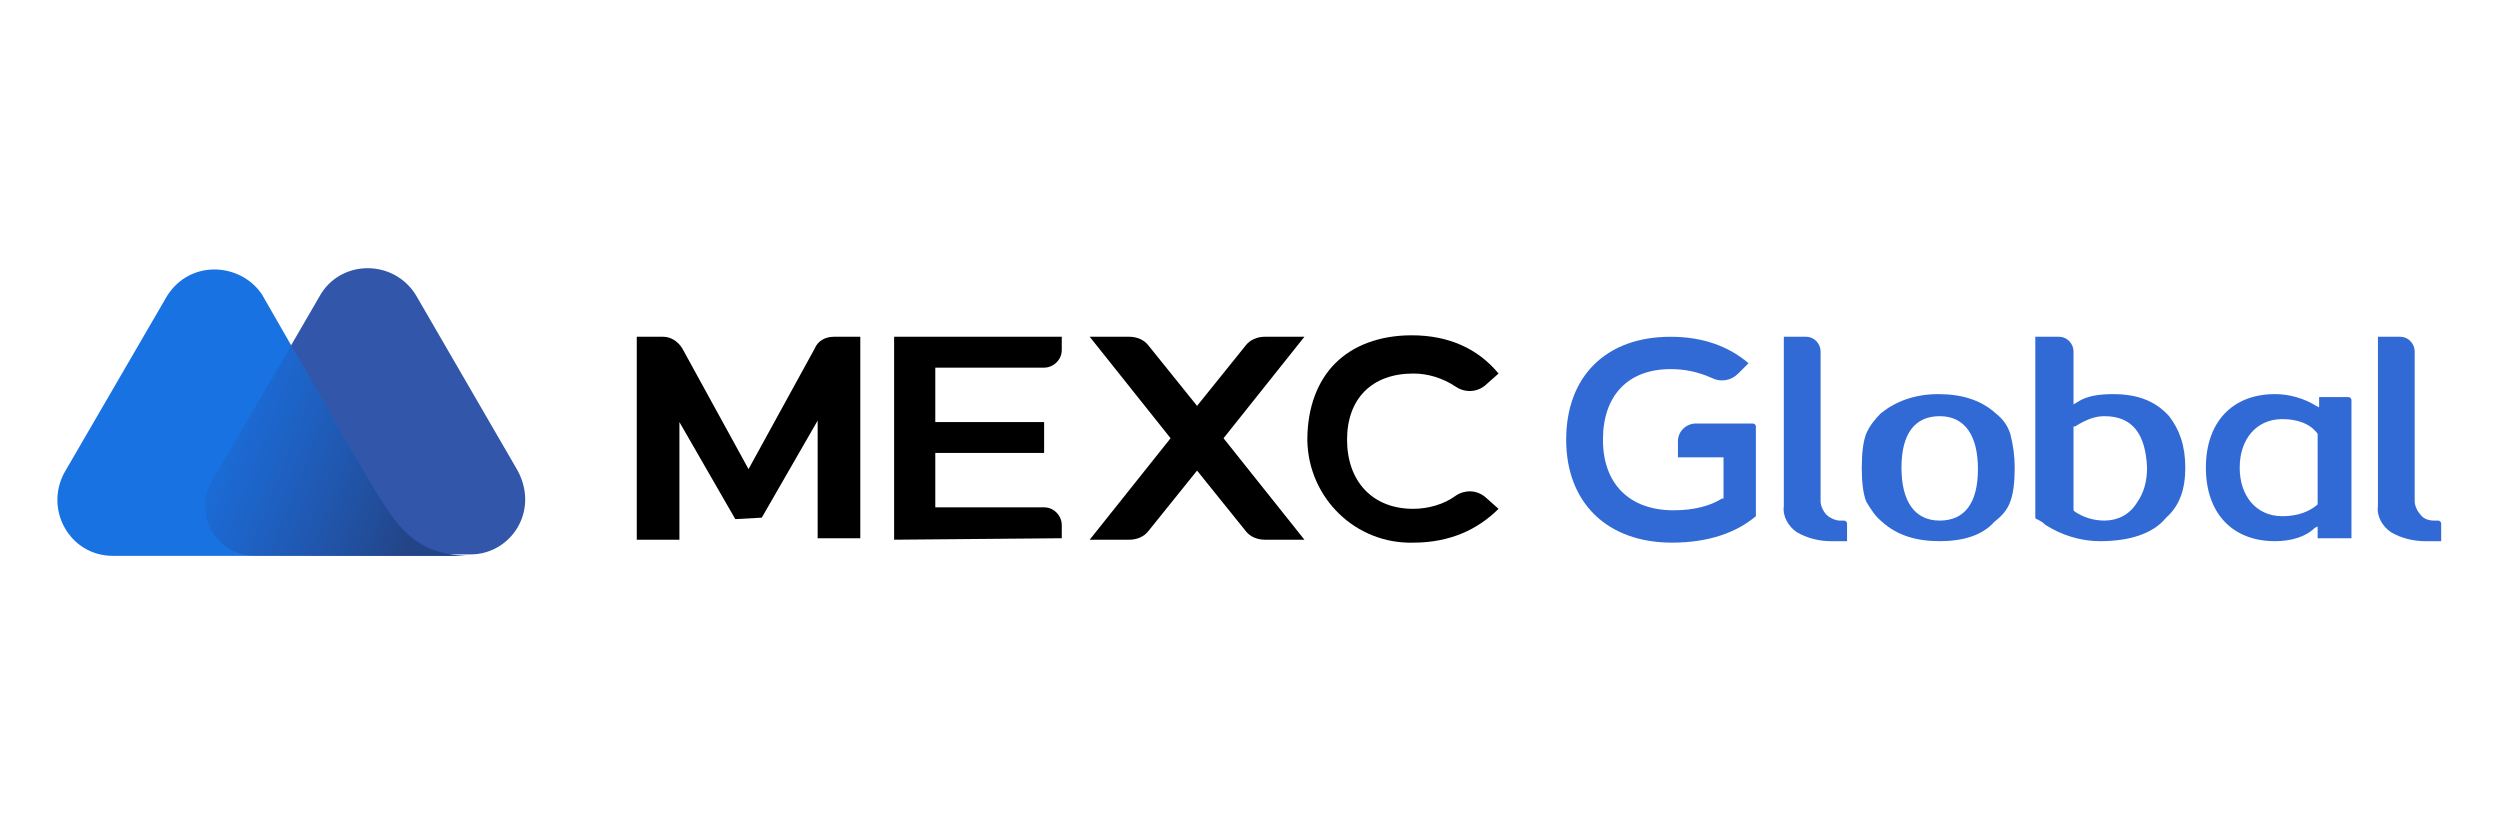 <?xml version="1.0" encoding="utf-8"?>
<!-- Generator: Adobe Illustrator 28.1.0, SVG Export Plug-In . SVG Version: 6.00 Build 0)  -->
<svg version="1.1" id="Layer_1" xmlns="http://www.w3.org/2000/svg" xmlns:xlink="http://www.w3.org/1999/xlink" x="0px" y="0px"
	 viewBox="0 0 170 56" style="enable-background:new 0 0 170 56;" xml:space="preserve">
<style type="text/css">
	.st0{fill:#316AD5;}
	.st1{fill:#3156AA;}
	.st2{fill:#1972E2;}
	.st3{fill:url(#SVGID_1_);}
</style>
<g>
	<path class="st0" d="M164.9,36.8c-0.8,0-1.6-0.2-2.3-0.6c-0.6-0.4-1-1.1-0.9-1.8V22.9h1.5c0.6,0,1,0.5,1,1v10.2
		c0,0.3,0.2,0.7,0.4,0.9c0.2,0.3,0.6,0.4,0.9,0.4h0.3c0.1,0,0.2,0.1,0.2,0.2v1.2L164.9,36.8z"/>
	<path class="st0" d="M131.9,36.8c-1.6,0-2.9-0.4-3.9-1.3c-0.5-0.4-0.8-0.9-1.1-1.4c-0.2-0.5-0.3-1.3-0.3-2.3s0.1-1.8,0.3-2.3
		c0.2-0.5,0.6-1,1-1.4c1-0.8,2.3-1.3,3.9-1.3s2.9,0.4,3.9,1.3c0.5,0.4,0.8,0.8,1,1.4c0.2,0.8,0.3,1.5,0.3,2.3c0,1-0.1,1.8-0.3,2.3
		c-0.2,0.6-0.6,1-1.1,1.4C134.8,36.4,133.5,36.8,131.9,36.8z M131.9,28.3c-1.7,0-2.6,1.2-2.6,3.5s0.9,3.6,2.6,3.6s2.6-1.2,2.6-3.5
		S133.6,28.3,131.9,28.3z"/>
	<path class="st0" d="M142.8,36.8c-1.3,0-2.6-0.4-3.7-1.1c-0.2-0.2-0.4-0.3-0.6-0.4c-0.1,0-0.1-0.1-0.1-0.2V22.9h1.6
		c0.6,0,1,0.5,1,1v3.6l0.5-0.3c0.6-0.3,1.3-0.4,2.2-0.4c1.7,0,2.9,0.5,3.8,1.5c0.7,0.9,1.1,2,1.1,3.5c0,1.5-0.4,2.6-1.3,3.4
		C146.4,36.3,144.8,36.8,142.8,36.8z M143.1,28.3c-0.6,0-1.2,0.2-2,0.7H141v5.7l0.1,0.1c0.6,0.4,1.3,0.6,2,0.6
		c0.9,0,1.7-0.4,2.2-1.2c0.5-0.7,0.7-1.5,0.7-2.4C145.9,29.5,145,28.3,143.1,28.3z"/>
	<path class="st0" d="M154.7,36.8c-2.9,0-4.7-1.9-4.7-5s1.8-5,4.7-5c1,0,2,0.3,2.8,0.8l0.2,0.1V27h2c0.1,0,0.2,0.1,0.2,0.2l0,0v9.4
		h-2.3v-0.8l-0.2,0.1C156.8,36.5,155.8,36.8,154.7,36.8z M155.2,28.5c-1.8,0-2.9,1.4-2.9,3.3c0,1.9,1.1,3.3,2.9,3.3
		c0.6,0,1.6-0.1,2.4-0.8l0,0v-4.8l0,0C157.1,28.8,156.2,28.5,155.2,28.5L155.2,28.5z"/>
	<path d="M60.8,36.7V22.9h11.4v0.9c0,0.7-0.6,1.2-1.2,1.2l0,0h-7.4v3.7H71v2.1h-7.4v3.7H71c0.7,0,1.2,0.6,1.2,1.2l0,0v0.9L60.8,36.7
		z"/>
	<path d="M88.7,22.9H86c-0.5,0-1,0.2-1.3,0.6l-3.3,4.1l-3.3-4.1c-0.3-0.4-0.8-0.6-1.3-0.6h-2.7l5.5,6.9l-5.5,6.9h2.7
		c0.5,0,1-0.2,1.3-0.6l3.3-4.1l3.3,4.1c0.3,0.4,0.8,0.6,1.3,0.6h2.7l-5.5-6.9L88.7,22.9z"/>
	<path d="M51.8,35.2l3.8-6.6v8h2.9V22.9h-1.8c-0.6,0-1.1,0.3-1.3,0.8l-4.5,8.2l-4.5-8.2c-0.3-0.5-0.8-0.8-1.3-0.8h-1.8v13.8h2.9v-8
		l3.8,6.6L51.8,35.2z"/>
	<path d="M96.1,36.9c-3.9,0.1-7.1-3-7.2-6.9v-0.1c0-2.2,0.7-4,1.9-5.2c1.2-1.2,3-1.9,5.2-1.9c2.5,0,4.5,0.9,5.9,2.6l-0.9,0.8
		c-0.6,0.5-1.4,0.5-2,0.1c-0.9-0.6-1.9-0.9-2.9-0.9c-2.8,0-4.5,1.7-4.5,4.5s1.7,4.7,4.5,4.7c1,0,2.1-0.3,2.9-0.9
		c0.6-0.4,1.4-0.4,2,0.1l0.9,0.8C100.5,36,98.6,36.9,96.1,36.9z"/>
	<path class="st0" d="M113.7,36.9c-4.4,0-7.2-2.7-7.2-7s2.7-7,7.1-7c2.1,0,3.9,0.6,5.3,1.8l-0.7,0.7c-0.5,0.5-1.2,0.6-1.8,0.3
		c-0.9-0.4-1.8-0.6-2.8-0.6c-2.9,0-4.6,1.8-4.6,4.8s1.8,4.8,4.8,4.8c1.4,0,2.5-0.3,3.3-0.8h0.1v-2.8h-3.1V30c0-0.7,0.6-1.2,1.2-1.2
		l0,0h3.9c0.1,0,0.2,0.1,0.2,0.2v6.1C118.1,36.2,116.2,36.9,113.7,36.9z"/>
	<path class="st0" d="M124.5,36.8c-0.8,0-1.6-0.2-2.3-0.6c-0.6-0.4-1-1.1-0.9-1.8V22.9h1.5c0.6,0,1,0.5,1,1v10.2
		c0,0.3,0.2,0.7,0.4,0.9c0.2,0.2,0.6,0.4,0.9,0.4h0.3c0.1,0,0.2,0.1,0.2,0.2v1.2L124.5,36.8z"/>
	<g id="_2500406570000">
		<path class="st1" d="M35.2,32l-6.9-11.9c-1.5-2.5-5.2-2.5-6.6,0.1l-7.2,12.4c-1.3,2.3,0.3,5.1,3,5.1H32
			C34.7,37.7,36.7,34.8,35.2,32z"/>
		<path class="st2" d="M25.3,33l-0.4-0.7c-0.4-0.7-1.3-2.2-1.3-2.2L17.8,20c-1.5-2.2-5.1-2.4-6.6,0.4L4.4,32.1
			c-1.4,2.5,0.3,5.7,3.3,5.7h14.4h6.1h3.6C28.2,37.8,27,35.8,25.3,33L25.3,33z"/>
		
			<linearGradient id="SVGID_1_" gradientUnits="userSpaceOnUse" x1="12.855" y1="28.418" x2="28.52" y2="34.577" gradientTransform="matrix(1 0 0 1 0 0.11)">
			<stop  offset="0" style="stop-color:#264CA2;stop-opacity:0"/>
			<stop  offset="1" style="stop-color:#234588"/>
		</linearGradient>
		<path class="st3" d="M25.3,33l-0.4-0.7c-0.4-0.7-1.3-2.2-1.3-2.2l-3.8-6.6l-5.4,9.2c-1.3,2.3,0.3,5.1,3,5.1H22h6.1h3.7
			C28.2,37.7,27,35.8,25.3,33L25.3,33z"/>
	</g>
</g>
</svg>
